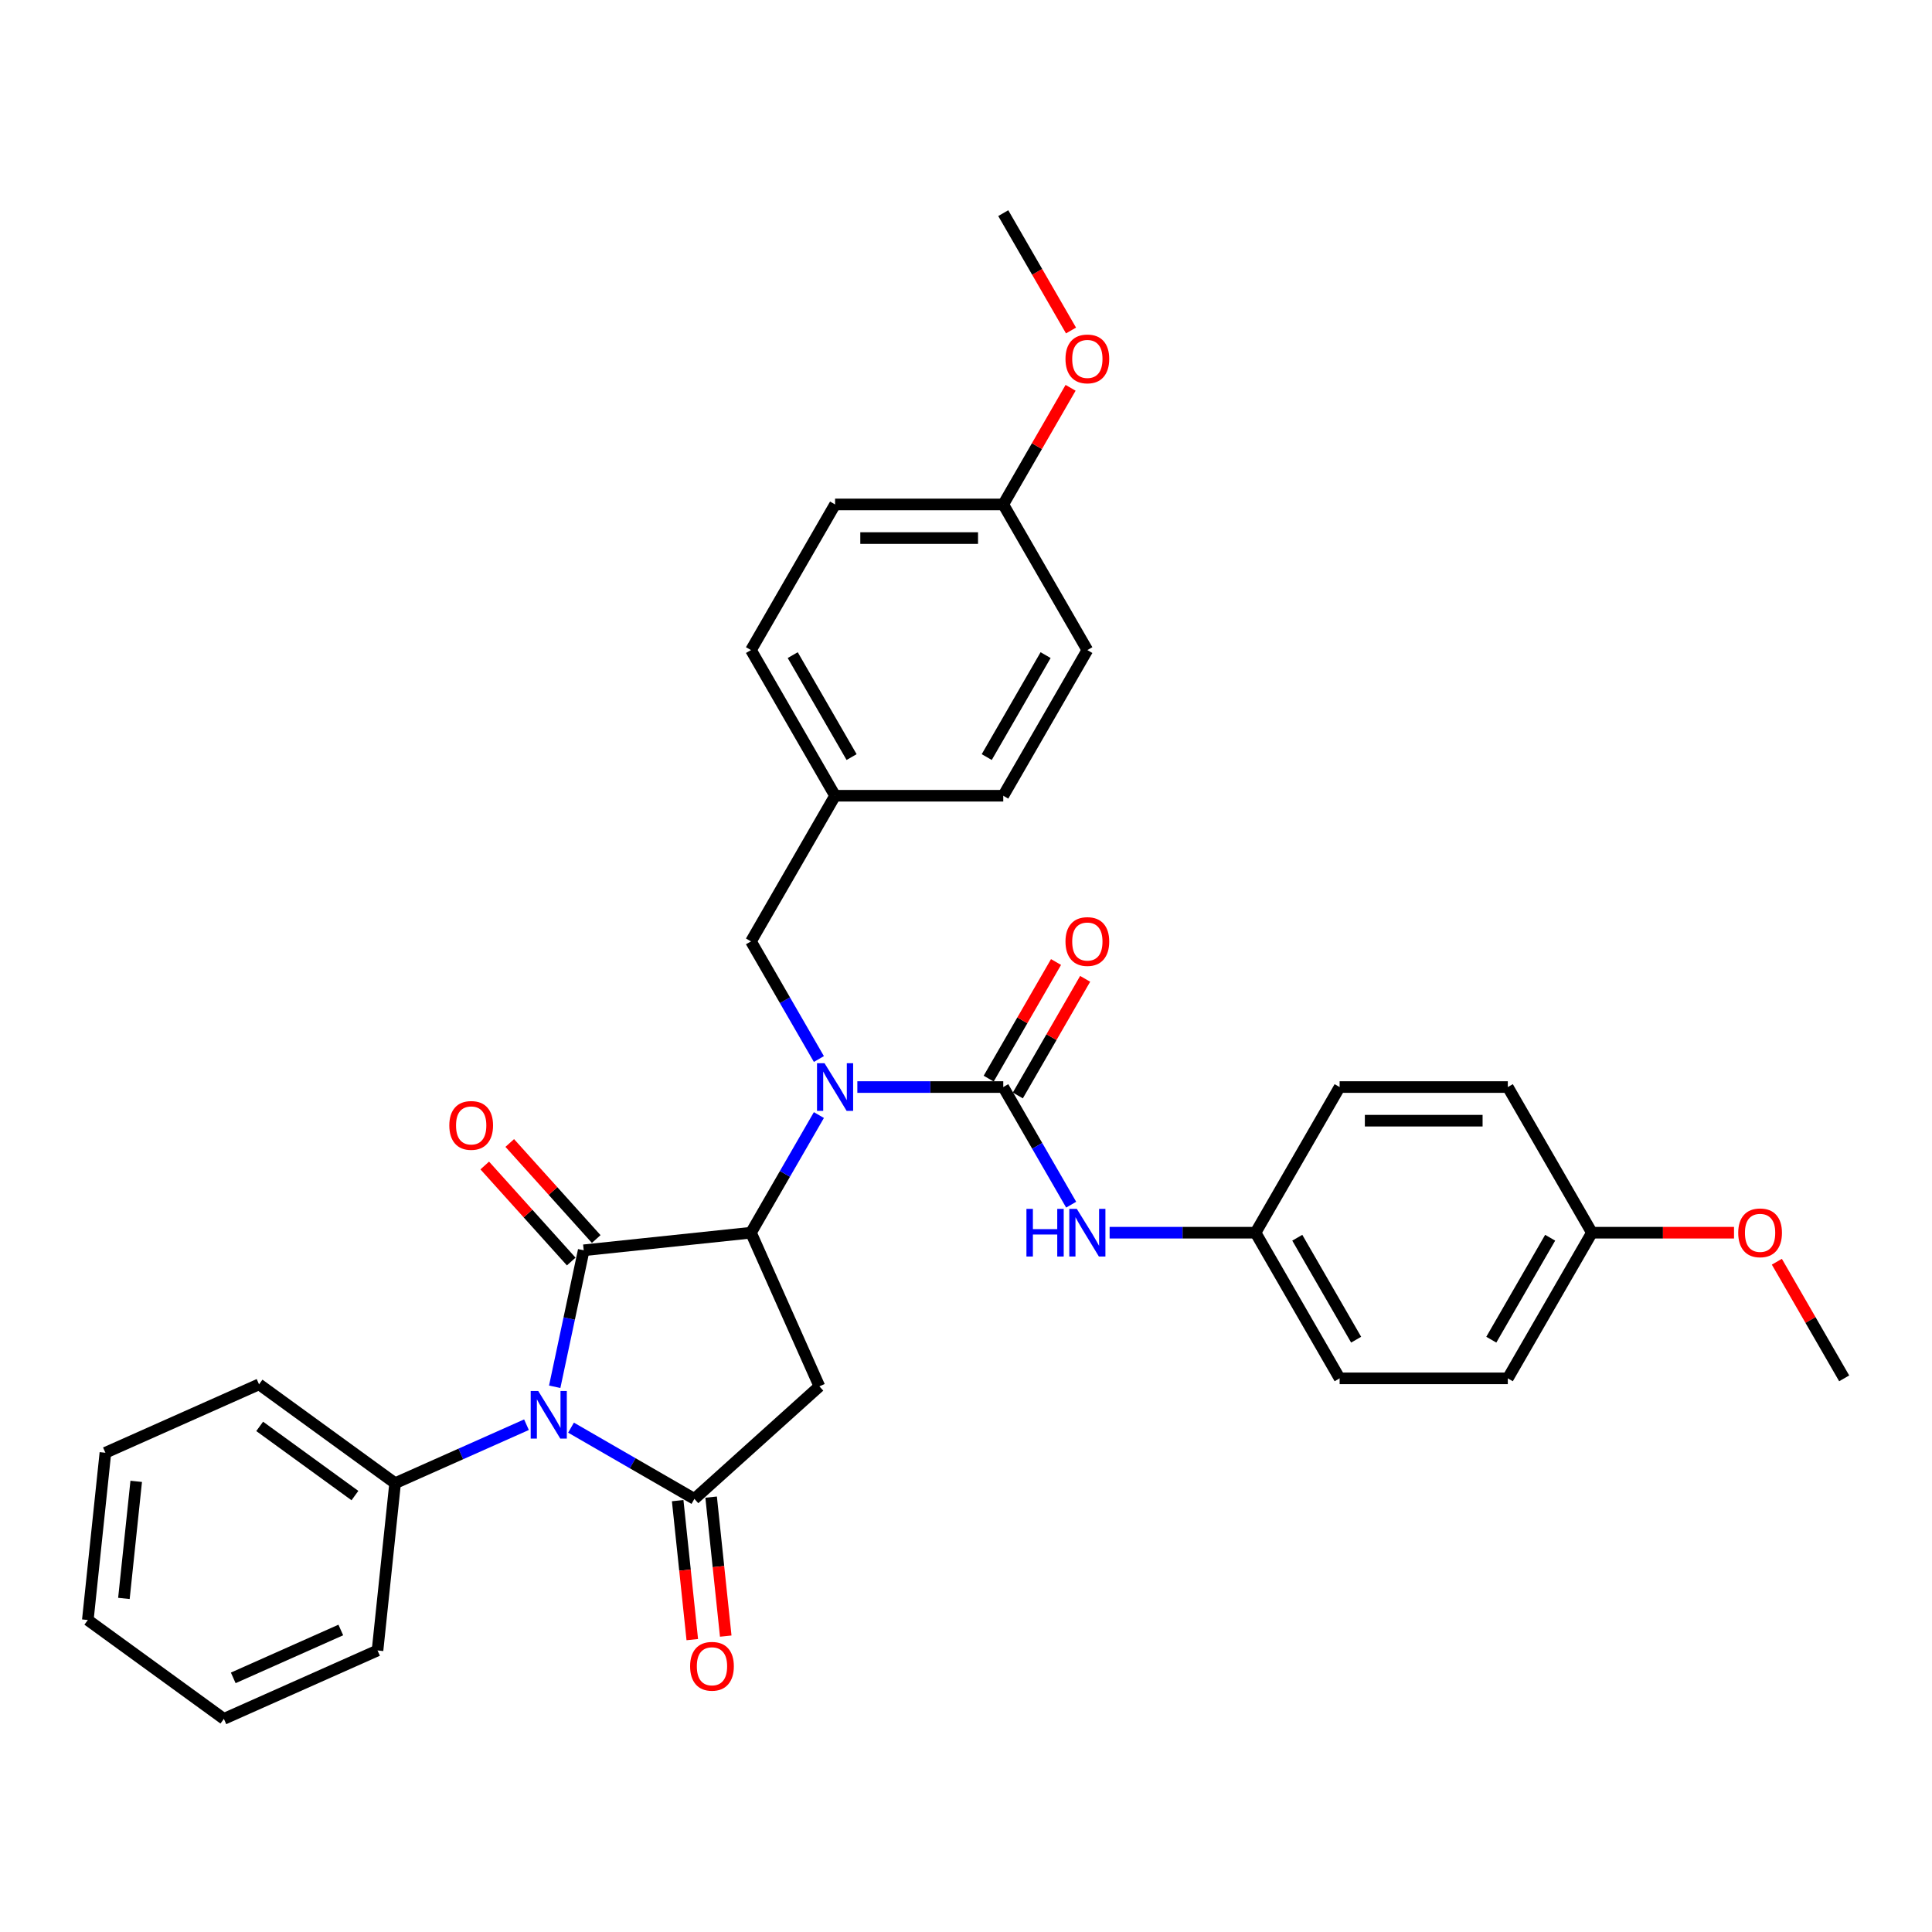 <?xml version='1.0' encoding='iso-8859-1'?>
<svg version='1.1' baseProfile='full'
              xmlns='http://www.w3.org/2000/svg'
                      xmlns:rdkit='http://www.rdkit.org/xml'
                      xmlns:xlink='http://www.w3.org/1999/xlink'
                  xml:space='preserve'
width='1000px' height='1000px' viewBox='0 0 1000 1000'>
<!-- END OF HEADER -->
<rect style='opacity:1.0;fill:#FFFFFF;stroke:none' width='1000' height='1000' x='0' y='0'> </rect>
<path class='bond-0' d='M 287.115,717.789 L 294.624,682.466' style='fill:none;fill-rule:evenodd;stroke:#0000FF;stroke-width:6px;stroke-linecap:butt;stroke-linejoin:miter;stroke-opacity:1' />
<path class='bond-0' d='M 294.624,682.466 L 302.132,647.143' style='fill:none;fill-rule:evenodd;stroke:#000000;stroke-width:6px;stroke-linecap:butt;stroke-linejoin:miter;stroke-opacity:1' />
<path class='bond-1' d='M 295.558,738.947 L 327.49,757.383' style='fill:none;fill-rule:evenodd;stroke:#0000FF;stroke-width:6px;stroke-linecap:butt;stroke-linejoin:miter;stroke-opacity:1' />
<path class='bond-1' d='M 327.49,757.383 L 359.422,775.818' style='fill:none;fill-rule:evenodd;stroke:#000000;stroke-width:6px;stroke-linecap:butt;stroke-linejoin:miter;stroke-opacity:1' />
<path class='bond-8' d='M 272.507,737.424 L 238.507,752.562' style='fill:none;fill-rule:evenodd;stroke:#0000FF;stroke-width:6px;stroke-linecap:butt;stroke-linejoin:miter;stroke-opacity:1' />
<path class='bond-8' d='M 238.507,752.562 L 204.507,767.7' style='fill:none;fill-rule:evenodd;stroke:#000000;stroke-width:6px;stroke-linecap:butt;stroke-linejoin:miter;stroke-opacity:1' />
<path class='bond-2' d='M 302.132,647.143 L 388.707,638.043' style='fill:none;fill-rule:evenodd;stroke:#000000;stroke-width:6px;stroke-linecap:butt;stroke-linejoin:miter;stroke-opacity:1' />
<path class='bond-7' d='M 308.601,641.318 L 286.223,616.464' style='fill:none;fill-rule:evenodd;stroke:#000000;stroke-width:6px;stroke-linecap:butt;stroke-linejoin:miter;stroke-opacity:1' />
<path class='bond-7' d='M 286.223,616.464 L 263.845,591.611' style='fill:none;fill-rule:evenodd;stroke:#FF0000;stroke-width:6px;stroke-linecap:butt;stroke-linejoin:miter;stroke-opacity:1' />
<path class='bond-7' d='M 295.663,652.967 L 273.284,628.114' style='fill:none;fill-rule:evenodd;stroke:#000000;stroke-width:6px;stroke-linecap:butt;stroke-linejoin:miter;stroke-opacity:1' />
<path class='bond-7' d='M 273.284,628.114 L 250.906,603.261' style='fill:none;fill-rule:evenodd;stroke:#FF0000;stroke-width:6px;stroke-linecap:butt;stroke-linejoin:miter;stroke-opacity:1' />
<path class='bond-3' d='M 359.422,775.818 L 424.114,717.569' style='fill:none;fill-rule:evenodd;stroke:#000000;stroke-width:6px;stroke-linecap:butt;stroke-linejoin:miter;stroke-opacity:1' />
<path class='bond-9' d='M 350.764,776.728 L 354.545,812.695' style='fill:none;fill-rule:evenodd;stroke:#000000;stroke-width:6px;stroke-linecap:butt;stroke-linejoin:miter;stroke-opacity:1' />
<path class='bond-9' d='M 354.545,812.695 L 358.325,848.661' style='fill:none;fill-rule:evenodd;stroke:#FF0000;stroke-width:6px;stroke-linecap:butt;stroke-linejoin:miter;stroke-opacity:1' />
<path class='bond-9' d='M 368.079,774.908 L 371.86,810.875' style='fill:none;fill-rule:evenodd;stroke:#000000;stroke-width:6px;stroke-linecap:butt;stroke-linejoin:miter;stroke-opacity:1' />
<path class='bond-9' d='M 371.86,810.875 L 375.64,846.841' style='fill:none;fill-rule:evenodd;stroke:#FF0000;stroke-width:6px;stroke-linecap:butt;stroke-linejoin:miter;stroke-opacity:1' />
<path class='bond-5' d='M 388.707,638.043 L 406.283,607.6' style='fill:none;fill-rule:evenodd;stroke:#000000;stroke-width:6px;stroke-linecap:butt;stroke-linejoin:miter;stroke-opacity:1' />
<path class='bond-5' d='M 406.283,607.6 L 423.86,577.157' style='fill:none;fill-rule:evenodd;stroke:#0000FF;stroke-width:6px;stroke-linecap:butt;stroke-linejoin:miter;stroke-opacity:1' />
<path class='bond-33' d='M 388.707,638.043 L 424.114,717.569' style='fill:none;fill-rule:evenodd;stroke:#000000;stroke-width:6px;stroke-linecap:butt;stroke-linejoin:miter;stroke-opacity:1' />
<path class='bond-4' d='M 519.285,562.654 L 481.522,562.654' style='fill:none;fill-rule:evenodd;stroke:#000000;stroke-width:6px;stroke-linecap:butt;stroke-linejoin:miter;stroke-opacity:1' />
<path class='bond-4' d='M 481.522,562.654 L 443.759,562.654' style='fill:none;fill-rule:evenodd;stroke:#0000FF;stroke-width:6px;stroke-linecap:butt;stroke-linejoin:miter;stroke-opacity:1' />
<path class='bond-6' d='M 519.285,562.654 L 536.861,593.097' style='fill:none;fill-rule:evenodd;stroke:#000000;stroke-width:6px;stroke-linecap:butt;stroke-linejoin:miter;stroke-opacity:1' />
<path class='bond-6' d='M 536.861,593.097 L 554.438,623.54' style='fill:none;fill-rule:evenodd;stroke:#0000FF;stroke-width:6px;stroke-linecap:butt;stroke-linejoin:miter;stroke-opacity:1' />
<path class='bond-11' d='M 526.824,567.006 L 544.25,536.824' style='fill:none;fill-rule:evenodd;stroke:#000000;stroke-width:6px;stroke-linecap:butt;stroke-linejoin:miter;stroke-opacity:1' />
<path class='bond-11' d='M 544.25,536.824 L 561.675,506.642' style='fill:none;fill-rule:evenodd;stroke:#FF0000;stroke-width:6px;stroke-linecap:butt;stroke-linejoin:miter;stroke-opacity:1' />
<path class='bond-11' d='M 511.746,558.301 L 529.172,528.119' style='fill:none;fill-rule:evenodd;stroke:#000000;stroke-width:6px;stroke-linecap:butt;stroke-linejoin:miter;stroke-opacity:1' />
<path class='bond-11' d='M 529.172,528.119 L 546.597,497.937' style='fill:none;fill-rule:evenodd;stroke:#FF0000;stroke-width:6px;stroke-linecap:butt;stroke-linejoin:miter;stroke-opacity:1' />
<path class='bond-10' d='M 423.86,548.151 L 406.283,517.708' style='fill:none;fill-rule:evenodd;stroke:#0000FF;stroke-width:6px;stroke-linecap:butt;stroke-linejoin:miter;stroke-opacity:1' />
<path class='bond-10' d='M 406.283,517.708 L 388.707,487.264' style='fill:none;fill-rule:evenodd;stroke:#000000;stroke-width:6px;stroke-linecap:butt;stroke-linejoin:miter;stroke-opacity:1' />
<path class='bond-12' d='M 574.337,638.043 L 612.1,638.043' style='fill:none;fill-rule:evenodd;stroke:#0000FF;stroke-width:6px;stroke-linecap:butt;stroke-linejoin:miter;stroke-opacity:1' />
<path class='bond-12' d='M 612.1,638.043 L 649.863,638.043' style='fill:none;fill-rule:evenodd;stroke:#000000;stroke-width:6px;stroke-linecap:butt;stroke-linejoin:miter;stroke-opacity:1' />
<path class='bond-26' d='M 204.507,767.7 L 134.08,716.532' style='fill:none;fill-rule:evenodd;stroke:#000000;stroke-width:6px;stroke-linecap:butt;stroke-linejoin:miter;stroke-opacity:1' />
<path class='bond-26' d='M 183.709,774.11 L 134.41,738.292' style='fill:none;fill-rule:evenodd;stroke:#000000;stroke-width:6px;stroke-linecap:butt;stroke-linejoin:miter;stroke-opacity:1' />
<path class='bond-27' d='M 204.507,767.7 L 195.407,854.275' style='fill:none;fill-rule:evenodd;stroke:#000000;stroke-width:6px;stroke-linecap:butt;stroke-linejoin:miter;stroke-opacity:1' />
<path class='bond-13' d='M 388.707,487.264 L 432.233,411.875' style='fill:none;fill-rule:evenodd;stroke:#000000;stroke-width:6px;stroke-linecap:butt;stroke-linejoin:miter;stroke-opacity:1' />
<path class='bond-16' d='M 649.863,638.043 L 693.389,562.654' style='fill:none;fill-rule:evenodd;stroke:#000000;stroke-width:6px;stroke-linecap:butt;stroke-linejoin:miter;stroke-opacity:1' />
<path class='bond-17' d='M 649.863,638.043 L 693.389,713.432' style='fill:none;fill-rule:evenodd;stroke:#000000;stroke-width:6px;stroke-linecap:butt;stroke-linejoin:miter;stroke-opacity:1' />
<path class='bond-17' d='M 671.47,640.646 L 701.938,693.419' style='fill:none;fill-rule:evenodd;stroke:#000000;stroke-width:6px;stroke-linecap:butt;stroke-linejoin:miter;stroke-opacity:1' />
<path class='bond-18' d='M 432.233,411.875 L 519.285,411.875' style='fill:none;fill-rule:evenodd;stroke:#000000;stroke-width:6px;stroke-linecap:butt;stroke-linejoin:miter;stroke-opacity:1' />
<path class='bond-19' d='M 432.233,411.875 L 388.707,336.486' style='fill:none;fill-rule:evenodd;stroke:#000000;stroke-width:6px;stroke-linecap:butt;stroke-linejoin:miter;stroke-opacity:1' />
<path class='bond-19' d='M 440.782,391.862 L 410.314,339.089' style='fill:none;fill-rule:evenodd;stroke:#000000;stroke-width:6px;stroke-linecap:butt;stroke-linejoin:miter;stroke-opacity:1' />
<path class='bond-14' d='M 823.967,638.043 L 780.441,713.432' style='fill:none;fill-rule:evenodd;stroke:#000000;stroke-width:6px;stroke-linecap:butt;stroke-linejoin:miter;stroke-opacity:1' />
<path class='bond-14' d='M 802.361,640.646 L 771.892,693.419' style='fill:none;fill-rule:evenodd;stroke:#000000;stroke-width:6px;stroke-linecap:butt;stroke-linejoin:miter;stroke-opacity:1' />
<path class='bond-24' d='M 823.967,638.043 L 860.747,638.043' style='fill:none;fill-rule:evenodd;stroke:#000000;stroke-width:6px;stroke-linecap:butt;stroke-linejoin:miter;stroke-opacity:1' />
<path class='bond-24' d='M 860.747,638.043 L 897.526,638.043' style='fill:none;fill-rule:evenodd;stroke:#FF0000;stroke-width:6px;stroke-linecap:butt;stroke-linejoin:miter;stroke-opacity:1' />
<path class='bond-36' d='M 823.967,638.043 L 780.441,562.654' style='fill:none;fill-rule:evenodd;stroke:#000000;stroke-width:6px;stroke-linecap:butt;stroke-linejoin:miter;stroke-opacity:1' />
<path class='bond-15' d='M 519.285,261.097 L 432.233,261.097' style='fill:none;fill-rule:evenodd;stroke:#000000;stroke-width:6px;stroke-linecap:butt;stroke-linejoin:miter;stroke-opacity:1' />
<path class='bond-15' d='M 506.227,278.507 L 445.291,278.507' style='fill:none;fill-rule:evenodd;stroke:#000000;stroke-width:6px;stroke-linecap:butt;stroke-linejoin:miter;stroke-opacity:1' />
<path class='bond-25' d='M 519.285,261.097 L 536.711,230.915' style='fill:none;fill-rule:evenodd;stroke:#000000;stroke-width:6px;stroke-linecap:butt;stroke-linejoin:miter;stroke-opacity:1' />
<path class='bond-25' d='M 536.711,230.915 L 554.136,200.732' style='fill:none;fill-rule:evenodd;stroke:#FF0000;stroke-width:6px;stroke-linecap:butt;stroke-linejoin:miter;stroke-opacity:1' />
<path class='bond-35' d='M 519.285,261.097 L 562.811,336.486' style='fill:none;fill-rule:evenodd;stroke:#000000;stroke-width:6px;stroke-linecap:butt;stroke-linejoin:miter;stroke-opacity:1' />
<path class='bond-23' d='M 693.389,562.654 L 780.441,562.654' style='fill:none;fill-rule:evenodd;stroke:#000000;stroke-width:6px;stroke-linecap:butt;stroke-linejoin:miter;stroke-opacity:1' />
<path class='bond-23' d='M 706.447,580.064 L 767.383,580.064' style='fill:none;fill-rule:evenodd;stroke:#000000;stroke-width:6px;stroke-linecap:butt;stroke-linejoin:miter;stroke-opacity:1' />
<path class='bond-21' d='M 693.389,713.432 L 780.441,713.432' style='fill:none;fill-rule:evenodd;stroke:#000000;stroke-width:6px;stroke-linecap:butt;stroke-linejoin:miter;stroke-opacity:1' />
<path class='bond-20' d='M 519.285,411.875 L 562.811,336.486' style='fill:none;fill-rule:evenodd;stroke:#000000;stroke-width:6px;stroke-linecap:butt;stroke-linejoin:miter;stroke-opacity:1' />
<path class='bond-20' d='M 510.736,391.862 L 541.204,339.089' style='fill:none;fill-rule:evenodd;stroke:#000000;stroke-width:6px;stroke-linecap:butt;stroke-linejoin:miter;stroke-opacity:1' />
<path class='bond-22' d='M 388.707,336.486 L 432.233,261.097' style='fill:none;fill-rule:evenodd;stroke:#000000;stroke-width:6px;stroke-linecap:butt;stroke-linejoin:miter;stroke-opacity:1' />
<path class='bond-28' d='M 919.694,653.068 L 937.12,683.25' style='fill:none;fill-rule:evenodd;stroke:#FF0000;stroke-width:6px;stroke-linecap:butt;stroke-linejoin:miter;stroke-opacity:1' />
<path class='bond-28' d='M 937.12,683.25 L 954.545,713.432' style='fill:none;fill-rule:evenodd;stroke:#000000;stroke-width:6px;stroke-linecap:butt;stroke-linejoin:miter;stroke-opacity:1' />
<path class='bond-29' d='M 554.357,171.065 L 536.821,140.692' style='fill:none;fill-rule:evenodd;stroke:#FF0000;stroke-width:6px;stroke-linecap:butt;stroke-linejoin:miter;stroke-opacity:1' />
<path class='bond-29' d='M 536.821,140.692 L 519.285,110.318' style='fill:none;fill-rule:evenodd;stroke:#000000;stroke-width:6px;stroke-linecap:butt;stroke-linejoin:miter;stroke-opacity:1' />
<path class='bond-30' d='M 134.08,716.532 L 54.554,751.939' style='fill:none;fill-rule:evenodd;stroke:#000000;stroke-width:6px;stroke-linecap:butt;stroke-linejoin:miter;stroke-opacity:1' />
<path class='bond-31' d='M 195.407,854.275 L 115.881,889.682' style='fill:none;fill-rule:evenodd;stroke:#000000;stroke-width:6px;stroke-linecap:butt;stroke-linejoin:miter;stroke-opacity:1' />
<path class='bond-31' d='M 176.397,843.681 L 120.729,868.466' style='fill:none;fill-rule:evenodd;stroke:#000000;stroke-width:6px;stroke-linecap:butt;stroke-linejoin:miter;stroke-opacity:1' />
<path class='bond-34' d='M 54.554,751.939 L 45.455,838.514' style='fill:none;fill-rule:evenodd;stroke:#000000;stroke-width:6px;stroke-linecap:butt;stroke-linejoin:miter;stroke-opacity:1' />
<path class='bond-34' d='M 70.504,766.745 L 64.135,827.348' style='fill:none;fill-rule:evenodd;stroke:#000000;stroke-width:6px;stroke-linecap:butt;stroke-linejoin:miter;stroke-opacity:1' />
<path class='bond-32' d='M 115.881,889.682 L 45.455,838.514' style='fill:none;fill-rule:evenodd;stroke:#000000;stroke-width:6px;stroke-linecap:butt;stroke-linejoin:miter;stroke-opacity:1' />
<path  class='atom-0' d='M 278.583 719.966
L 286.662 733.024
Q 287.462 734.312, 288.751 736.645
Q 290.039 738.978, 290.109 739.117
L 290.109 719.966
L 293.382 719.966
L 293.382 744.619
L 290.004 744.619
L 281.334 730.342
Q 280.324 728.671, 279.245 726.756
Q 278.2 724.841, 277.887 724.249
L 277.887 744.619
L 274.683 744.619
L 274.683 719.966
L 278.583 719.966
' fill='#0000FF'/>
<path  class='atom-6' d='M 426.784 550.327
L 434.862 563.385
Q 435.663 564.673, 436.951 567.006
Q 438.24 569.339, 438.309 569.479
L 438.309 550.327
L 441.582 550.327
L 441.582 574.98
L 438.205 574.98
L 429.534 560.704
Q 428.525 559.032, 427.445 557.117
Q 426.401 555.202, 426.087 554.61
L 426.087 574.98
L 422.884 574.98
L 422.884 550.327
L 426.784 550.327
' fill='#0000FF'/>
<path  class='atom-7' d='M 531.281 625.717
L 534.624 625.717
L 534.624 636.198
L 547.229 636.198
L 547.229 625.717
L 550.572 625.717
L 550.572 650.37
L 547.229 650.37
L 547.229 638.983
L 534.624 638.983
L 534.624 650.37
L 531.281 650.37
L 531.281 625.717
' fill='#0000FF'/>
<path  class='atom-7' d='M 557.362 625.717
L 565.44 638.774
Q 566.241 640.063, 567.529 642.396
Q 568.818 644.729, 568.887 644.868
L 568.887 625.717
L 572.161 625.717
L 572.161 650.37
L 568.783 650.37
L 560.113 636.093
Q 559.103 634.422, 558.023 632.507
Q 556.979 630.591, 556.665 630
L 556.665 650.37
L 553.462 650.37
L 553.462 625.717
L 557.362 625.717
' fill='#0000FF'/>
<path  class='atom-8' d='M 232.566 582.52
Q 232.566 576.6, 235.491 573.292
Q 238.416 569.984, 243.883 569.984
Q 249.349 569.984, 252.274 573.292
Q 255.199 576.6, 255.199 582.52
Q 255.199 588.509, 252.24 591.922
Q 249.28 595.299, 243.883 595.299
Q 238.451 595.299, 235.491 591.922
Q 232.566 588.544, 232.566 582.52
M 243.883 592.513
Q 247.643 592.513, 249.663 590.006
Q 251.717 587.464, 251.717 582.52
Q 251.717 577.68, 249.663 575.242
Q 247.643 572.77, 243.883 572.77
Q 240.122 572.77, 238.067 575.208
Q 236.048 577.645, 236.048 582.52
Q 236.048 587.499, 238.067 590.006
Q 240.122 592.513, 243.883 592.513
' fill='#FF0000'/>
<path  class='atom-10' d='M 357.205 862.463
Q 357.205 856.544, 360.13 853.236
Q 363.054 849.928, 368.521 849.928
Q 373.988 849.928, 376.913 853.236
Q 379.838 856.544, 379.838 862.463
Q 379.838 868.452, 376.878 871.865
Q 373.919 875.242, 368.521 875.242
Q 363.089 875.242, 360.13 871.865
Q 357.205 868.487, 357.205 862.463
M 368.521 872.457
Q 372.282 872.457, 374.302 869.95
Q 376.356 867.408, 376.356 862.463
Q 376.356 857.623, 374.302 855.186
Q 372.282 852.713, 368.521 852.713
Q 364.761 852.713, 362.706 855.151
Q 360.687 857.588, 360.687 862.463
Q 360.687 867.443, 362.706 869.95
Q 364.761 872.457, 368.521 872.457
' fill='#FF0000'/>
<path  class='atom-12' d='M 551.494 487.334
Q 551.494 481.415, 554.419 478.107
Q 557.344 474.799, 562.811 474.799
Q 568.278 474.799, 571.203 478.107
Q 574.128 481.415, 574.128 487.334
Q 574.128 493.323, 571.168 496.736
Q 568.208 500.113, 562.811 500.113
Q 557.379 500.113, 554.419 496.736
Q 551.494 493.358, 551.494 487.334
M 562.811 497.328
Q 566.572 497.328, 568.591 494.821
Q 570.646 492.279, 570.646 487.334
Q 570.646 482.494, 568.591 480.057
Q 566.572 477.584, 562.811 477.584
Q 559.05 477.584, 556.996 480.022
Q 554.976 482.459, 554.976 487.334
Q 554.976 492.314, 556.996 494.821
Q 559.05 497.328, 562.811 497.328
' fill='#FF0000'/>
<path  class='atom-25' d='M 899.703 638.113
Q 899.703 632.193, 902.628 628.885
Q 905.553 625.577, 911.019 625.577
Q 916.486 625.577, 919.411 628.885
Q 922.336 632.193, 922.336 638.113
Q 922.336 644.102, 919.376 647.514
Q 916.417 650.892, 911.019 650.892
Q 905.587 650.892, 902.628 647.514
Q 899.703 644.137, 899.703 638.113
M 911.019 648.106
Q 914.78 648.106, 916.8 645.599
Q 918.854 643.057, 918.854 638.113
Q 918.854 633.273, 916.8 630.835
Q 914.78 628.363, 911.019 628.363
Q 907.259 628.363, 905.204 630.8
Q 903.185 633.238, 903.185 638.113
Q 903.185 643.092, 905.204 645.599
Q 907.259 648.106, 911.019 648.106
' fill='#FF0000'/>
<path  class='atom-26' d='M 551.494 185.777
Q 551.494 179.857, 554.419 176.549
Q 557.344 173.241, 562.811 173.241
Q 568.278 173.241, 571.203 176.549
Q 574.128 179.857, 574.128 185.777
Q 574.128 191.766, 571.168 195.179
Q 568.208 198.556, 562.811 198.556
Q 557.379 198.556, 554.419 195.179
Q 551.494 191.801, 551.494 185.777
M 562.811 195.77
Q 566.572 195.77, 568.591 193.263
Q 570.646 190.721, 570.646 185.777
Q 570.646 180.937, 568.591 178.499
Q 566.572 176.027, 562.811 176.027
Q 559.05 176.027, 556.996 178.465
Q 554.976 180.902, 554.976 185.777
Q 554.976 190.756, 556.996 193.263
Q 559.05 195.77, 562.811 195.77
' fill='#FF0000'/>
</svg>
